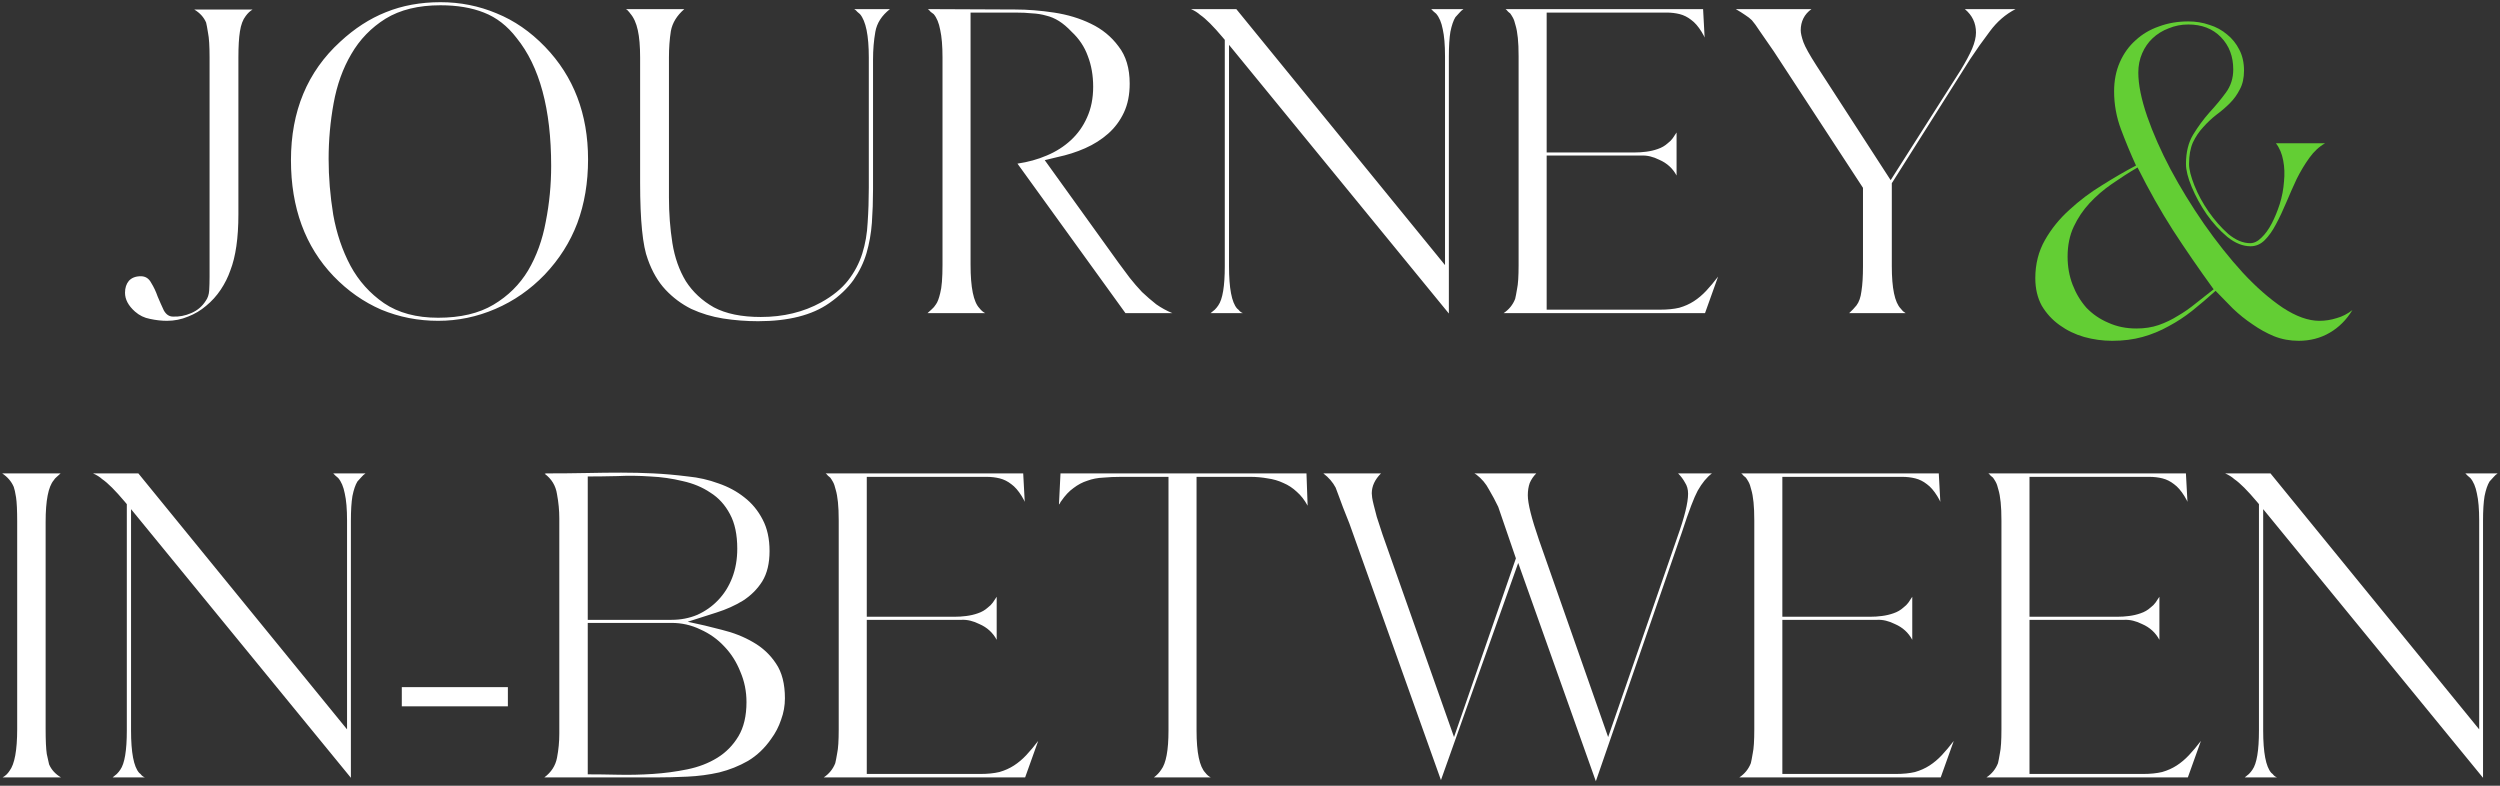 <svg width="350" height="110" viewBox="0 0 350 110" fill="none" xmlns="http://www.w3.org/2000/svg">
<rect x="0" y="0" width="350" height="110" fill="#333333" stroke="none"/>
<path d="M17.502 40.987C17.502 40.305 17.681 39.749 18.04 39.319C18.435 38.888 18.991 38.673 19.708 38.673C20.354 38.673 20.838 38.978 21.161 39.588C21.52 40.162 21.825 40.807 22.076 41.525C22.363 42.206 22.65 42.852 22.937 43.462C23.26 44.036 23.69 44.323 24.228 44.323C25.089 44.359 25.932 44.197 26.757 43.839C27.618 43.48 28.3 42.906 28.802 42.117C29.089 41.722 29.25 41.238 29.286 40.664C29.322 40.09 29.34 39.444 29.34 38.727V8.056C29.34 6.441 29.268 5.293 29.125 4.612C29.017 3.93 28.928 3.446 28.856 3.159C28.533 2.406 27.977 1.796 27.188 1.33H35.367C35.008 1.545 34.685 1.85 34.398 2.244C34.004 2.746 33.734 3.464 33.591 4.397C33.447 5.293 33.376 6.513 33.376 8.056V30.01C33.376 33.31 32.999 35.929 32.246 37.866C31.923 38.798 31.474 39.695 30.901 40.556C30.327 41.417 29.645 42.17 28.856 42.816C28.102 43.462 27.259 43.964 26.327 44.323C25.394 44.718 24.408 44.915 23.367 44.915C22.614 44.915 21.825 44.825 21 44.646C20.21 44.502 19.511 44.161 18.901 43.623C17.968 42.798 17.502 41.919 17.502 40.987ZM40.734 22.423C40.734 15.571 43.03 10.047 47.622 5.849C49.631 3.984 51.765 2.603 54.025 1.706C56.321 0.774 58.868 0.307 61.666 0.307C64.428 0.307 67.047 0.827 69.522 1.868C71.997 2.872 74.257 4.433 76.302 6.549C80.32 10.71 82.328 15.966 82.328 22.315C82.328 25.579 81.826 28.557 80.822 31.247C79.817 33.902 78.293 36.305 76.248 38.458C74.239 40.538 71.943 42.135 69.361 43.247C66.778 44.359 64.105 44.915 61.343 44.915C58.545 44.915 55.89 44.395 53.379 43.354C50.904 42.278 48.68 40.718 46.707 38.673C42.725 34.512 40.734 29.095 40.734 22.423ZM46.007 22.261C46.007 24.808 46.223 27.409 46.653 30.064C47.12 32.682 47.927 35.068 49.075 37.22C50.222 39.337 51.783 41.076 53.756 42.44C55.765 43.803 58.294 44.484 61.343 44.484C64.464 44.484 67.047 43.874 69.091 42.655C71.136 41.435 72.751 39.839 73.934 37.866C75.118 35.857 75.943 33.579 76.409 31.032C76.912 28.485 77.163 25.884 77.163 23.23C77.163 15.266 75.549 9.293 72.32 5.311C71.029 3.625 69.504 2.442 67.746 1.76C66.024 1.078 63.998 0.738 61.666 0.738C58.581 0.738 56.016 1.365 53.971 2.621C51.962 3.876 50.366 5.527 49.182 7.571C47.998 9.58 47.173 11.876 46.707 14.459C46.241 17.006 46.007 19.607 46.007 22.261ZM87.626 1.276H95.805C94.765 2.173 94.137 3.195 93.922 4.343C93.742 5.491 93.653 6.728 93.653 8.056V27.642C93.653 29.866 93.814 32.001 94.137 34.045C94.46 36.054 95.088 37.83 96.02 39.372C96.989 40.879 98.298 42.099 99.948 43.031C101.634 43.928 103.823 44.377 106.513 44.377C109.67 44.377 112.486 43.695 114.961 42.332C116.575 41.435 117.831 40.413 118.728 39.265C119.624 38.117 120.288 36.861 120.719 35.498C121.149 34.135 121.4 32.682 121.472 31.14C121.58 29.561 121.633 27.947 121.633 26.297V8.056C121.633 4.971 121.221 2.944 120.396 1.975C120.252 1.868 120.127 1.76 120.019 1.652C119.911 1.509 119.768 1.383 119.589 1.276H124.593C123.445 2.173 122.763 3.231 122.548 4.45C122.333 5.67 122.225 6.962 122.225 8.325V26.512C122.225 28.126 122.171 29.687 122.064 31.194C121.956 32.664 121.705 34.081 121.31 35.444C120.916 36.772 120.306 38.027 119.481 39.211C118.656 40.359 117.526 41.435 116.091 42.44C113.688 44.126 110.369 44.969 106.136 44.969C104.486 44.969 102.854 44.843 101.24 44.592C99.661 44.341 98.173 43.892 96.774 43.247C95.41 42.565 94.209 41.668 93.168 40.556C92.128 39.444 91.303 38.027 90.693 36.305C89.976 34.44 89.617 30.871 89.617 25.597V8.056C89.617 6.477 89.509 5.204 89.294 4.235C89.079 3.231 88.72 2.442 88.218 1.868C88.146 1.76 88.057 1.652 87.949 1.545C87.877 1.437 87.77 1.347 87.626 1.276ZM131.036 42.601C131.252 42.314 131.449 41.794 131.628 41.041C131.844 40.251 131.951 38.924 131.951 37.059V8.056C131.951 6.441 131.844 5.15 131.628 4.181C131.449 3.213 131.144 2.477 130.714 1.975C130.57 1.868 130.427 1.76 130.283 1.652C130.175 1.509 130.05 1.383 129.906 1.276L142.121 1.33C143.843 1.33 145.655 1.473 147.556 1.76C149.457 2.047 151.179 2.567 152.721 3.32C154.3 4.074 155.591 5.132 156.596 6.495C157.636 7.822 158.156 9.562 158.156 11.715C158.156 13.257 157.887 14.602 157.349 15.75C156.811 16.898 156.076 17.885 155.143 18.71C154.21 19.535 153.134 20.216 151.914 20.755C150.695 21.293 149.403 21.705 148.04 21.992L146.264 22.423L156.596 36.79C157.098 37.471 157.618 38.171 158.156 38.888C158.694 39.57 159.268 40.233 159.878 40.879C160.524 41.489 161.187 42.063 161.869 42.601C162.586 43.103 163.34 43.516 164.129 43.839H157.564L142.444 22.907C143.915 22.692 145.278 22.315 146.533 21.777C147.825 21.239 148.955 20.521 149.923 19.625C150.892 18.728 151.645 17.669 152.183 16.45C152.757 15.194 153.044 13.759 153.044 12.145C153.044 10.567 152.793 9.132 152.291 7.84C151.825 6.549 151.071 5.419 150.031 4.45C149.421 3.805 148.829 3.303 148.255 2.944C147.681 2.585 147.089 2.334 146.48 2.19C145.87 2.011 145.206 1.903 144.489 1.868C143.807 1.796 143.018 1.76 142.121 1.76H135.879V37.059C135.879 40.251 136.292 42.278 137.117 43.139C137.368 43.462 137.637 43.695 137.924 43.839H129.853C130.068 43.659 130.265 43.48 130.445 43.3C130.66 43.121 130.857 42.888 131.036 42.601ZM173.085 1.276L202.303 37.112V7.894C202.303 6.28 202.195 5.006 201.98 4.074C201.801 3.141 201.496 2.424 201.065 1.921C200.958 1.814 200.832 1.706 200.689 1.599C200.581 1.491 200.473 1.383 200.366 1.276H204.886C204.671 1.419 204.473 1.599 204.294 1.814C204.115 1.993 203.935 2.19 203.756 2.406C203.469 2.872 203.236 3.554 203.056 4.45C202.913 5.311 202.841 6.459 202.841 7.894V43.892L172.062 6.28V37.274C172.062 40.359 172.439 42.332 173.192 43.193C173.336 43.3 173.461 43.426 173.569 43.569C173.677 43.677 173.82 43.767 173.999 43.839H169.48C169.695 43.659 169.892 43.498 170.071 43.354C170.251 43.175 170.412 42.978 170.556 42.762C171.166 41.901 171.47 40.072 171.47 37.274V5.58L171.201 5.258C169.874 3.679 168.816 2.621 168.027 2.083C167.668 1.76 167.238 1.491 166.735 1.276H173.085ZM210.506 43.839C211.259 43.336 211.797 42.673 212.12 41.848C212.192 41.561 212.282 41.094 212.389 40.449C212.533 39.803 212.604 38.691 212.604 37.112V7.894C212.604 6.854 212.569 5.993 212.497 5.311C212.425 4.594 212.317 4.002 212.174 3.536C212.066 3.069 211.941 2.711 211.797 2.46C211.654 2.208 211.528 2.011 211.421 1.868C211.313 1.796 211.205 1.706 211.098 1.599C210.99 1.455 210.883 1.347 210.775 1.276H238.433L238.648 5.258C238.576 5.078 238.504 4.935 238.433 4.827C238.361 4.684 238.289 4.558 238.218 4.45C237.751 3.697 237.267 3.141 236.765 2.782C236.262 2.388 235.724 2.119 235.15 1.975C234.576 1.832 233.967 1.76 233.321 1.76C232.711 1.76 232.029 1.76 231.276 1.76H216.533V21.346H227.24C227.743 21.346 228.263 21.346 228.801 21.346C229.375 21.346 229.931 21.311 230.469 21.239C231.043 21.167 231.581 21.041 232.083 20.862C232.621 20.683 233.088 20.414 233.482 20.055C233.769 19.84 234.002 19.607 234.182 19.355C234.361 19.104 234.541 18.835 234.72 18.548V24.575C234.182 23.57 233.375 22.835 232.299 22.369C231.438 21.938 230.613 21.741 229.823 21.777C229.07 21.777 228.209 21.777 227.24 21.777H216.533V43.354H232.406C233.446 43.354 234.343 43.265 235.097 43.085C235.85 42.87 236.531 42.565 237.141 42.17C237.751 41.776 238.325 41.292 238.863 40.718C239.401 40.144 239.957 39.48 240.531 38.727L238.702 43.839H210.506ZM243.007 1.276H253.607C253.105 1.634 252.728 2.065 252.477 2.567C252.226 3.069 252.101 3.625 252.101 4.235C252.101 4.63 252.226 5.186 252.477 5.903C252.728 6.585 253.338 7.679 254.307 9.186L264.692 25.221L274.485 9.831C275.203 8.648 275.741 7.643 276.099 6.818C276.458 5.957 276.637 5.204 276.637 4.558C276.637 3.231 276.117 2.137 275.077 1.276H282.18C280.781 1.993 279.579 3.033 278.575 4.397C277.57 5.724 276.655 7.015 275.83 8.271L264.853 25.651V37.274C264.853 40.359 265.266 42.332 266.091 43.193C266.199 43.3 266.306 43.426 266.414 43.569C266.557 43.677 266.683 43.767 266.79 43.839H258.881C259.275 43.48 259.616 43.121 259.903 42.762C260.262 42.296 260.495 41.632 260.602 40.772C260.746 39.875 260.818 38.709 260.818 37.274V26.297L248.334 7.195C247.545 6.047 246.899 5.114 246.397 4.397C245.931 3.679 245.554 3.159 245.267 2.836C245.016 2.585 244.693 2.334 244.298 2.083C243.94 1.832 243.509 1.563 243.007 1.276ZM8.486 66.276C8.307 66.419 8.128 66.581 7.948 66.76C7.769 66.903 7.625 67.065 7.518 67.244C6.765 68.141 6.388 70.078 6.388 73.056V102.059C6.388 103.673 6.442 104.839 6.549 105.556C6.693 106.238 6.8 106.722 6.872 107.009C7.195 107.762 7.751 108.372 8.54 108.839H0.361C0.756 108.623 1.079 108.318 1.33 107.924C2.047 106.991 2.406 105.036 2.406 102.059V73.056C2.406 71.441 2.352 70.293 2.245 69.612C2.137 68.93 2.029 68.446 1.922 68.159C1.599 67.406 1.061 66.778 0.307 66.276H8.486ZM19.369 66.276L48.587 102.112V72.894C48.587 71.28 48.48 70.007 48.264 69.074C48.085 68.141 47.78 67.424 47.349 66.921C47.242 66.814 47.116 66.706 46.973 66.599C46.865 66.491 46.758 66.383 46.65 66.276H51.17C50.955 66.419 50.757 66.599 50.578 66.814C50.399 66.993 50.219 67.191 50.04 67.406C49.753 67.872 49.52 68.554 49.34 69.45C49.197 70.311 49.125 71.459 49.125 72.894V108.892L18.346 71.28V102.274C18.346 105.359 18.723 107.332 19.477 108.193C19.62 108.3 19.745 108.426 19.853 108.57C19.961 108.677 20.104 108.767 20.284 108.839H15.764C15.979 108.659 16.176 108.498 16.355 108.354C16.535 108.175 16.696 107.978 16.84 107.762C17.45 106.901 17.755 105.072 17.755 102.274V70.58L17.485 70.258C16.158 68.679 15.1 67.621 14.311 67.083C13.952 66.76 13.522 66.491 13.019 66.276H19.369ZM56.252 98.884V96.194H71.103V98.884H56.252ZM76.204 108.839C77.173 108.121 77.765 107.206 77.98 106.094C78.195 104.982 78.303 103.852 78.303 102.704V72.571C78.303 71.459 78.195 70.329 77.98 69.181C77.801 67.998 77.227 67.047 76.258 66.329L76.474 66.276C78.59 66.276 80.491 66.258 82.177 66.222C83.863 66.186 85.46 66.168 86.966 66.168C88.509 66.168 90.016 66.204 91.486 66.276C92.993 66.347 94.607 66.491 96.329 66.706C97.8 66.85 99.217 67.172 100.58 67.675C101.943 68.141 103.145 68.787 104.185 69.612C105.261 70.437 106.122 71.477 106.768 72.733C107.414 73.953 107.737 75.423 107.737 77.145C107.737 78.867 107.396 80.284 106.714 81.396C106.033 82.472 105.136 83.369 104.024 84.087C102.912 84.768 101.674 85.324 100.311 85.754C98.984 86.185 97.638 86.615 96.275 87.046C97.854 87.369 99.45 87.746 101.064 88.176C102.678 88.57 104.131 89.144 105.423 89.898C106.75 90.651 107.826 91.656 108.651 92.911C109.476 94.131 109.889 95.745 109.889 97.754C109.889 98.794 109.71 99.799 109.351 100.767C109.028 101.736 108.562 102.633 107.952 103.458C107.055 104.749 105.979 105.771 104.723 106.525C103.468 107.242 102.122 107.78 100.688 108.139C99.253 108.462 97.764 108.659 96.221 108.731C94.715 108.803 93.244 108.839 91.809 108.839H76.204ZM82.285 108.408C83.54 108.408 84.957 108.426 86.536 108.462C88.114 108.498 89.728 108.462 91.379 108.354C93.029 108.247 94.643 108.031 96.221 107.709C97.8 107.386 99.199 106.848 100.419 106.094C101.638 105.341 102.625 104.337 103.378 103.081C104.131 101.825 104.508 100.229 104.508 98.292C104.508 96.785 104.221 95.368 103.647 94.041C103.109 92.678 102.356 91.494 101.387 90.49C100.454 89.485 99.342 88.696 98.051 88.122C96.795 87.512 95.45 87.207 94.015 87.207H82.285V108.408ZM82.285 86.777H94.015C95.307 86.777 96.508 86.544 97.621 86.077C98.733 85.575 99.701 84.894 100.526 84.033C101.387 83.136 102.051 82.078 102.517 80.858C102.983 79.638 103.217 78.293 103.217 76.822C103.217 74.849 102.876 73.235 102.194 71.98C101.513 70.688 100.598 69.684 99.45 68.966C98.338 68.213 97.046 67.675 95.576 67.352C94.105 66.993 92.598 66.778 91.056 66.706C89.513 66.599 87.971 66.581 86.428 66.652C84.922 66.688 83.54 66.706 82.285 66.706V86.777ZM115.322 108.839C116.075 108.336 116.613 107.673 116.936 106.848C117.008 106.561 117.098 106.094 117.205 105.449C117.349 104.803 117.42 103.691 117.42 102.112V72.894C117.42 71.854 117.385 70.993 117.313 70.311C117.241 69.594 117.133 69.002 116.99 68.536C116.882 68.069 116.757 67.711 116.613 67.46C116.47 67.208 116.344 67.011 116.237 66.868C116.129 66.796 116.021 66.706 115.914 66.599C115.806 66.455 115.699 66.347 115.591 66.276H143.249L143.464 70.258C143.392 70.078 143.32 69.935 143.249 69.827C143.177 69.684 143.105 69.558 143.034 69.45C142.567 68.697 142.083 68.141 141.581 67.782C141.078 67.388 140.54 67.119 139.966 66.975C139.392 66.832 138.783 66.76 138.137 66.76C137.527 66.76 136.845 66.76 136.092 66.76H121.349V86.346H132.056C132.559 86.346 133.079 86.346 133.617 86.346C134.191 86.346 134.747 86.311 135.285 86.239C135.859 86.167 136.397 86.041 136.899 85.862C137.437 85.683 137.904 85.414 138.298 85.055C138.585 84.84 138.818 84.607 138.998 84.356C139.177 84.104 139.357 83.835 139.536 83.548V89.575C138.998 88.57 138.191 87.835 137.115 87.369C136.254 86.938 135.429 86.741 134.639 86.777C133.886 86.777 133.025 86.777 132.056 86.777H121.349V108.354H137.222C138.262 108.354 139.159 108.265 139.913 108.085C140.666 107.87 141.347 107.565 141.957 107.17C142.567 106.776 143.141 106.292 143.679 105.718C144.217 105.144 144.773 104.48 145.347 103.727L143.518 108.839H115.322ZM148.469 66.276H182.906L183.068 70.796C182.637 70.007 182.135 69.361 181.561 68.859C180.987 68.32 180.359 67.908 179.678 67.621C178.996 67.298 178.261 67.083 177.472 66.975C176.682 66.832 175.875 66.76 175.05 66.76H167.517V102.274C167.517 105.359 167.93 107.332 168.755 108.193C168.97 108.48 169.221 108.695 169.508 108.839H161.544C161.975 108.516 162.315 108.157 162.567 107.762C163.248 106.866 163.589 105.036 163.589 102.274V66.76H156.97C156.074 66.76 155.231 66.796 154.441 66.868C153.652 66.903 152.917 67.047 152.235 67.298C151.554 67.513 150.908 67.854 150.298 68.32C149.688 68.751 149.114 69.361 148.576 70.15C148.504 70.222 148.451 70.311 148.415 70.419C148.379 70.491 148.325 70.562 148.253 70.634L148.469 66.276ZM193.339 66.276C192.478 67.137 192.048 68.069 192.048 69.074C192.048 69.217 192.065 69.415 192.101 69.666C192.137 69.917 192.209 70.258 192.317 70.688C192.424 71.118 192.568 71.674 192.747 72.356C192.962 73.038 193.231 73.863 193.554 74.831L203.563 103.189L212.226 78.168L209.751 70.957C209.356 70.132 208.926 69.325 208.459 68.536C208.029 67.711 207.437 67.011 206.684 66.437C206.648 66.401 206.558 66.347 206.415 66.276H215.078C214.683 66.67 214.378 67.119 214.163 67.621C213.984 68.123 213.894 68.697 213.894 69.343C213.894 70.491 214.414 72.571 215.454 75.585L225.14 103.189L234.826 75.208C235.83 72.41 236.332 70.383 236.332 69.128C236.332 68.518 236.189 67.998 235.902 67.567C235.651 67.101 235.328 66.67 234.933 66.276H239.668C238.951 66.814 238.287 67.621 237.678 68.697C237.426 69.163 237.121 69.863 236.763 70.796C236.404 71.728 235.974 72.966 235.471 74.508L223.418 109.377L212.549 78.813L201.733 109.215L188.927 73.325C188.568 72.392 188.263 71.621 188.012 71.011C187.797 70.401 187.617 69.917 187.474 69.558C187.33 69.163 187.223 68.876 187.151 68.697C187.079 68.518 187.025 68.374 186.99 68.267C186.595 67.513 186.021 66.85 185.268 66.276H193.339ZM243.503 108.839C244.256 108.336 244.794 107.673 245.117 106.848C245.189 106.561 245.278 106.094 245.386 105.449C245.53 104.803 245.601 103.691 245.601 102.112V72.894C245.601 71.854 245.565 70.993 245.494 70.311C245.422 69.594 245.314 69.002 245.171 68.536C245.063 68.069 244.938 67.711 244.794 67.46C244.651 67.208 244.525 67.011 244.418 66.868C244.31 66.796 244.202 66.706 244.095 66.599C243.987 66.455 243.879 66.347 243.772 66.276H271.43L271.645 70.258C271.573 70.078 271.501 69.935 271.43 69.827C271.358 69.684 271.286 69.558 271.214 69.45C270.748 68.697 270.264 68.141 269.762 67.782C269.259 67.388 268.721 67.119 268.147 66.975C267.573 66.832 266.963 66.76 266.318 66.76C265.708 66.76 265.026 66.76 264.273 66.76H249.529V86.346H260.237C260.74 86.346 261.26 86.346 261.798 86.346C262.372 86.346 262.928 86.311 263.466 86.239C264.04 86.167 264.578 86.041 265.08 85.862C265.618 85.683 266.085 85.414 266.479 85.055C266.766 84.84 266.999 84.607 267.179 84.356C267.358 84.104 267.537 83.835 267.717 83.548V89.575C267.179 88.57 266.372 87.835 265.295 87.369C264.434 86.938 263.609 86.741 262.82 86.777C262.067 86.777 261.206 86.777 260.237 86.777H249.529V108.354H265.403C266.443 108.354 267.34 108.265 268.093 108.085C268.847 107.87 269.528 107.565 270.138 107.17C270.748 106.776 271.322 106.292 271.86 105.718C272.398 105.144 272.954 104.48 273.528 103.727L271.699 108.839H243.503ZM278.102 108.839C278.856 108.336 279.394 107.673 279.717 106.848C279.788 106.561 279.878 106.094 279.986 105.449C280.129 104.803 280.201 103.691 280.201 102.112V72.894C280.201 71.854 280.165 70.993 280.093 70.311C280.021 69.594 279.914 69.002 279.77 68.536C279.663 68.069 279.537 67.711 279.394 67.46C279.25 67.208 279.125 67.011 279.017 66.868C278.909 66.796 278.802 66.706 278.694 66.599C278.587 66.455 278.479 66.347 278.371 66.276H306.029L306.244 70.258C306.173 70.078 306.101 69.935 306.029 69.827C305.957 69.684 305.886 69.558 305.814 69.45C305.348 68.697 304.863 68.141 304.361 67.782C303.859 67.388 303.321 67.119 302.747 66.975C302.173 66.832 301.563 66.76 300.917 66.76C300.307 66.76 299.626 66.76 298.873 66.76H284.129V86.346H294.837C295.339 86.346 295.859 86.346 296.397 86.346C296.971 86.346 297.527 86.311 298.065 86.239C298.639 86.167 299.177 86.041 299.68 85.862C300.218 85.683 300.684 85.414 301.079 85.055C301.366 84.84 301.599 84.607 301.778 84.356C301.958 84.104 302.137 83.835 302.316 83.548V89.575C301.778 88.57 300.971 87.835 299.895 87.369C299.034 86.938 298.209 86.741 297.42 86.777C296.666 86.777 295.805 86.777 294.837 86.777H284.129V108.354H300.003C301.043 108.354 301.94 108.265 302.693 108.085C303.446 107.87 304.128 107.565 304.738 107.17C305.348 106.776 305.922 106.292 306.46 105.718C306.998 105.144 307.554 104.48 308.128 103.727L306.298 108.839H278.102ZM317.868 66.276L347.086 102.112V72.894C347.086 71.28 346.978 70.007 346.763 69.074C346.584 68.141 346.279 67.424 345.848 66.921C345.741 66.814 345.615 66.706 345.471 66.599C345.364 66.491 345.256 66.383 345.149 66.276H349.669C349.453 66.419 349.256 66.599 349.077 66.814C348.897 66.993 348.718 67.191 348.539 67.406C348.252 67.872 348.018 68.554 347.839 69.45C347.696 70.311 347.624 71.459 347.624 72.894V108.892L316.845 71.28V102.274C316.845 105.359 317.222 107.332 317.975 108.193C318.119 108.3 318.244 108.426 318.352 108.57C318.459 108.677 318.603 108.767 318.782 108.839H314.262C314.478 108.659 314.675 108.498 314.854 108.354C315.034 108.175 315.195 107.978 315.338 107.762C315.948 106.901 316.253 105.072 316.253 102.274V70.58L315.984 70.258C314.657 68.679 313.599 67.621 312.809 67.083C312.451 66.76 312.02 66.491 311.518 66.276H317.868Z" fill="white"/>
<path d="M299.041 23.176C298.288 21.526 297.588 19.84 296.943 18.118C296.297 16.396 295.974 14.62 295.974 12.791C295.974 11.284 296.243 9.921 296.781 8.701C297.319 7.482 298.055 6.459 298.988 5.634C299.92 4.773 301.014 4.128 302.27 3.697C303.525 3.231 304.889 2.998 306.359 2.998C307.4 2.998 308.386 3.159 309.319 3.482C310.252 3.769 311.077 4.217 311.794 4.827C312.511 5.401 313.085 6.119 313.516 6.979C313.946 7.805 314.162 8.773 314.162 9.885C314.162 10.925 313.964 11.804 313.57 12.522C313.211 13.239 312.745 13.885 312.171 14.459C311.597 15.033 310.969 15.571 310.287 16.073C309.642 16.575 309.032 17.149 308.458 17.795C307.884 18.405 307.4 19.122 307.005 19.947C306.646 20.773 306.467 21.777 306.467 22.961C306.467 23.714 306.718 24.718 307.22 25.974C307.722 27.23 308.386 28.449 309.211 29.633C310.036 30.817 310.951 31.857 311.955 32.754C312.996 33.615 314.018 34.045 315.023 34.045C315.561 34.045 316.081 33.794 316.583 33.292C317.121 32.79 317.605 32.126 318.036 31.301C318.466 30.476 318.843 29.561 319.166 28.557C319.489 27.517 319.686 26.476 319.758 25.436C319.865 24.396 319.83 23.409 319.65 22.476C319.471 21.508 319.13 20.701 318.628 20.055H325.515C324.69 20.521 323.955 21.203 323.309 22.1C322.663 22.997 322.072 23.983 321.533 25.059C321.031 26.135 320.547 27.23 320.081 28.342C319.614 29.454 319.13 30.476 318.628 31.409C318.161 32.306 317.641 33.041 317.067 33.615C316.493 34.189 315.83 34.476 315.076 34.476C314 34.476 312.924 34.045 311.848 33.184C310.772 32.288 309.803 31.229 308.942 30.01C308.081 28.754 307.382 27.481 306.844 26.189C306.306 24.898 306.036 23.822 306.036 22.961C306.036 21.311 306.377 19.93 307.059 18.817C307.74 17.705 308.494 16.683 309.319 15.75C310.18 14.818 310.951 13.885 311.633 12.952C312.314 12.02 312.655 10.943 312.655 9.724C312.655 7.894 312.081 6.388 310.933 5.204C309.785 4.02 308.261 3.428 306.359 3.428C305.391 3.428 304.476 3.607 303.615 3.966C302.754 4.289 302.001 4.755 301.355 5.365C300.745 5.939 300.261 6.639 299.902 7.464C299.544 8.289 299.364 9.186 299.364 10.154C299.364 11.84 299.777 13.885 300.602 16.288C301.427 18.656 302.521 21.131 303.884 23.714C305.247 26.261 306.808 28.808 308.566 31.355C310.323 33.866 312.135 36.144 314 38.189C315.866 40.197 317.731 41.83 319.596 43.085C321.462 44.305 323.166 44.915 324.708 44.915C325.533 44.915 326.34 44.789 327.13 44.538C327.919 44.323 328.654 43.946 329.336 43.408C328.511 44.771 327.452 45.83 326.161 46.583C324.87 47.336 323.417 47.713 321.802 47.713C320.583 47.713 319.435 47.498 318.359 47.067C317.318 46.637 316.314 46.081 315.345 45.399C314.377 44.753 313.462 44.018 312.601 43.193C311.776 42.332 310.969 41.507 310.18 40.718C309.068 41.722 307.974 42.655 306.897 43.516C305.857 44.341 304.763 45.058 303.615 45.668C302.467 46.314 301.247 46.816 299.956 47.175C298.665 47.533 297.248 47.713 295.705 47.713C294.378 47.713 293.069 47.533 291.777 47.175C290.522 46.816 289.374 46.26 288.333 45.507C287.329 44.789 286.504 43.892 285.858 42.816C285.248 41.704 284.943 40.413 284.943 38.942C284.943 36.969 285.392 35.193 286.289 33.615C287.185 32.036 288.333 30.619 289.732 29.364C291.131 28.073 292.656 26.925 294.306 25.92C295.956 24.88 297.535 23.965 299.041 23.176ZM299.095 45.991C300.243 45.991 301.283 45.83 302.216 45.507C303.149 45.184 304.046 44.753 304.906 44.215C305.767 43.713 306.593 43.139 307.382 42.493C308.207 41.848 309.05 41.184 309.911 40.502C307.83 37.633 305.929 34.87 304.207 32.216C302.485 29.525 300.835 26.602 299.257 23.445C298.037 24.162 296.835 24.934 295.651 25.759C294.503 26.548 293.463 27.445 292.53 28.449C291.634 29.418 290.898 30.512 290.324 31.732C289.75 32.951 289.463 34.35 289.463 35.929C289.463 37.328 289.697 38.637 290.163 39.857C290.629 41.076 291.275 42.153 292.1 43.085C292.961 43.982 293.983 44.682 295.167 45.184C296.351 45.722 297.66 45.991 299.095 45.991Z" fill="#63CE34"/>
</svg>

